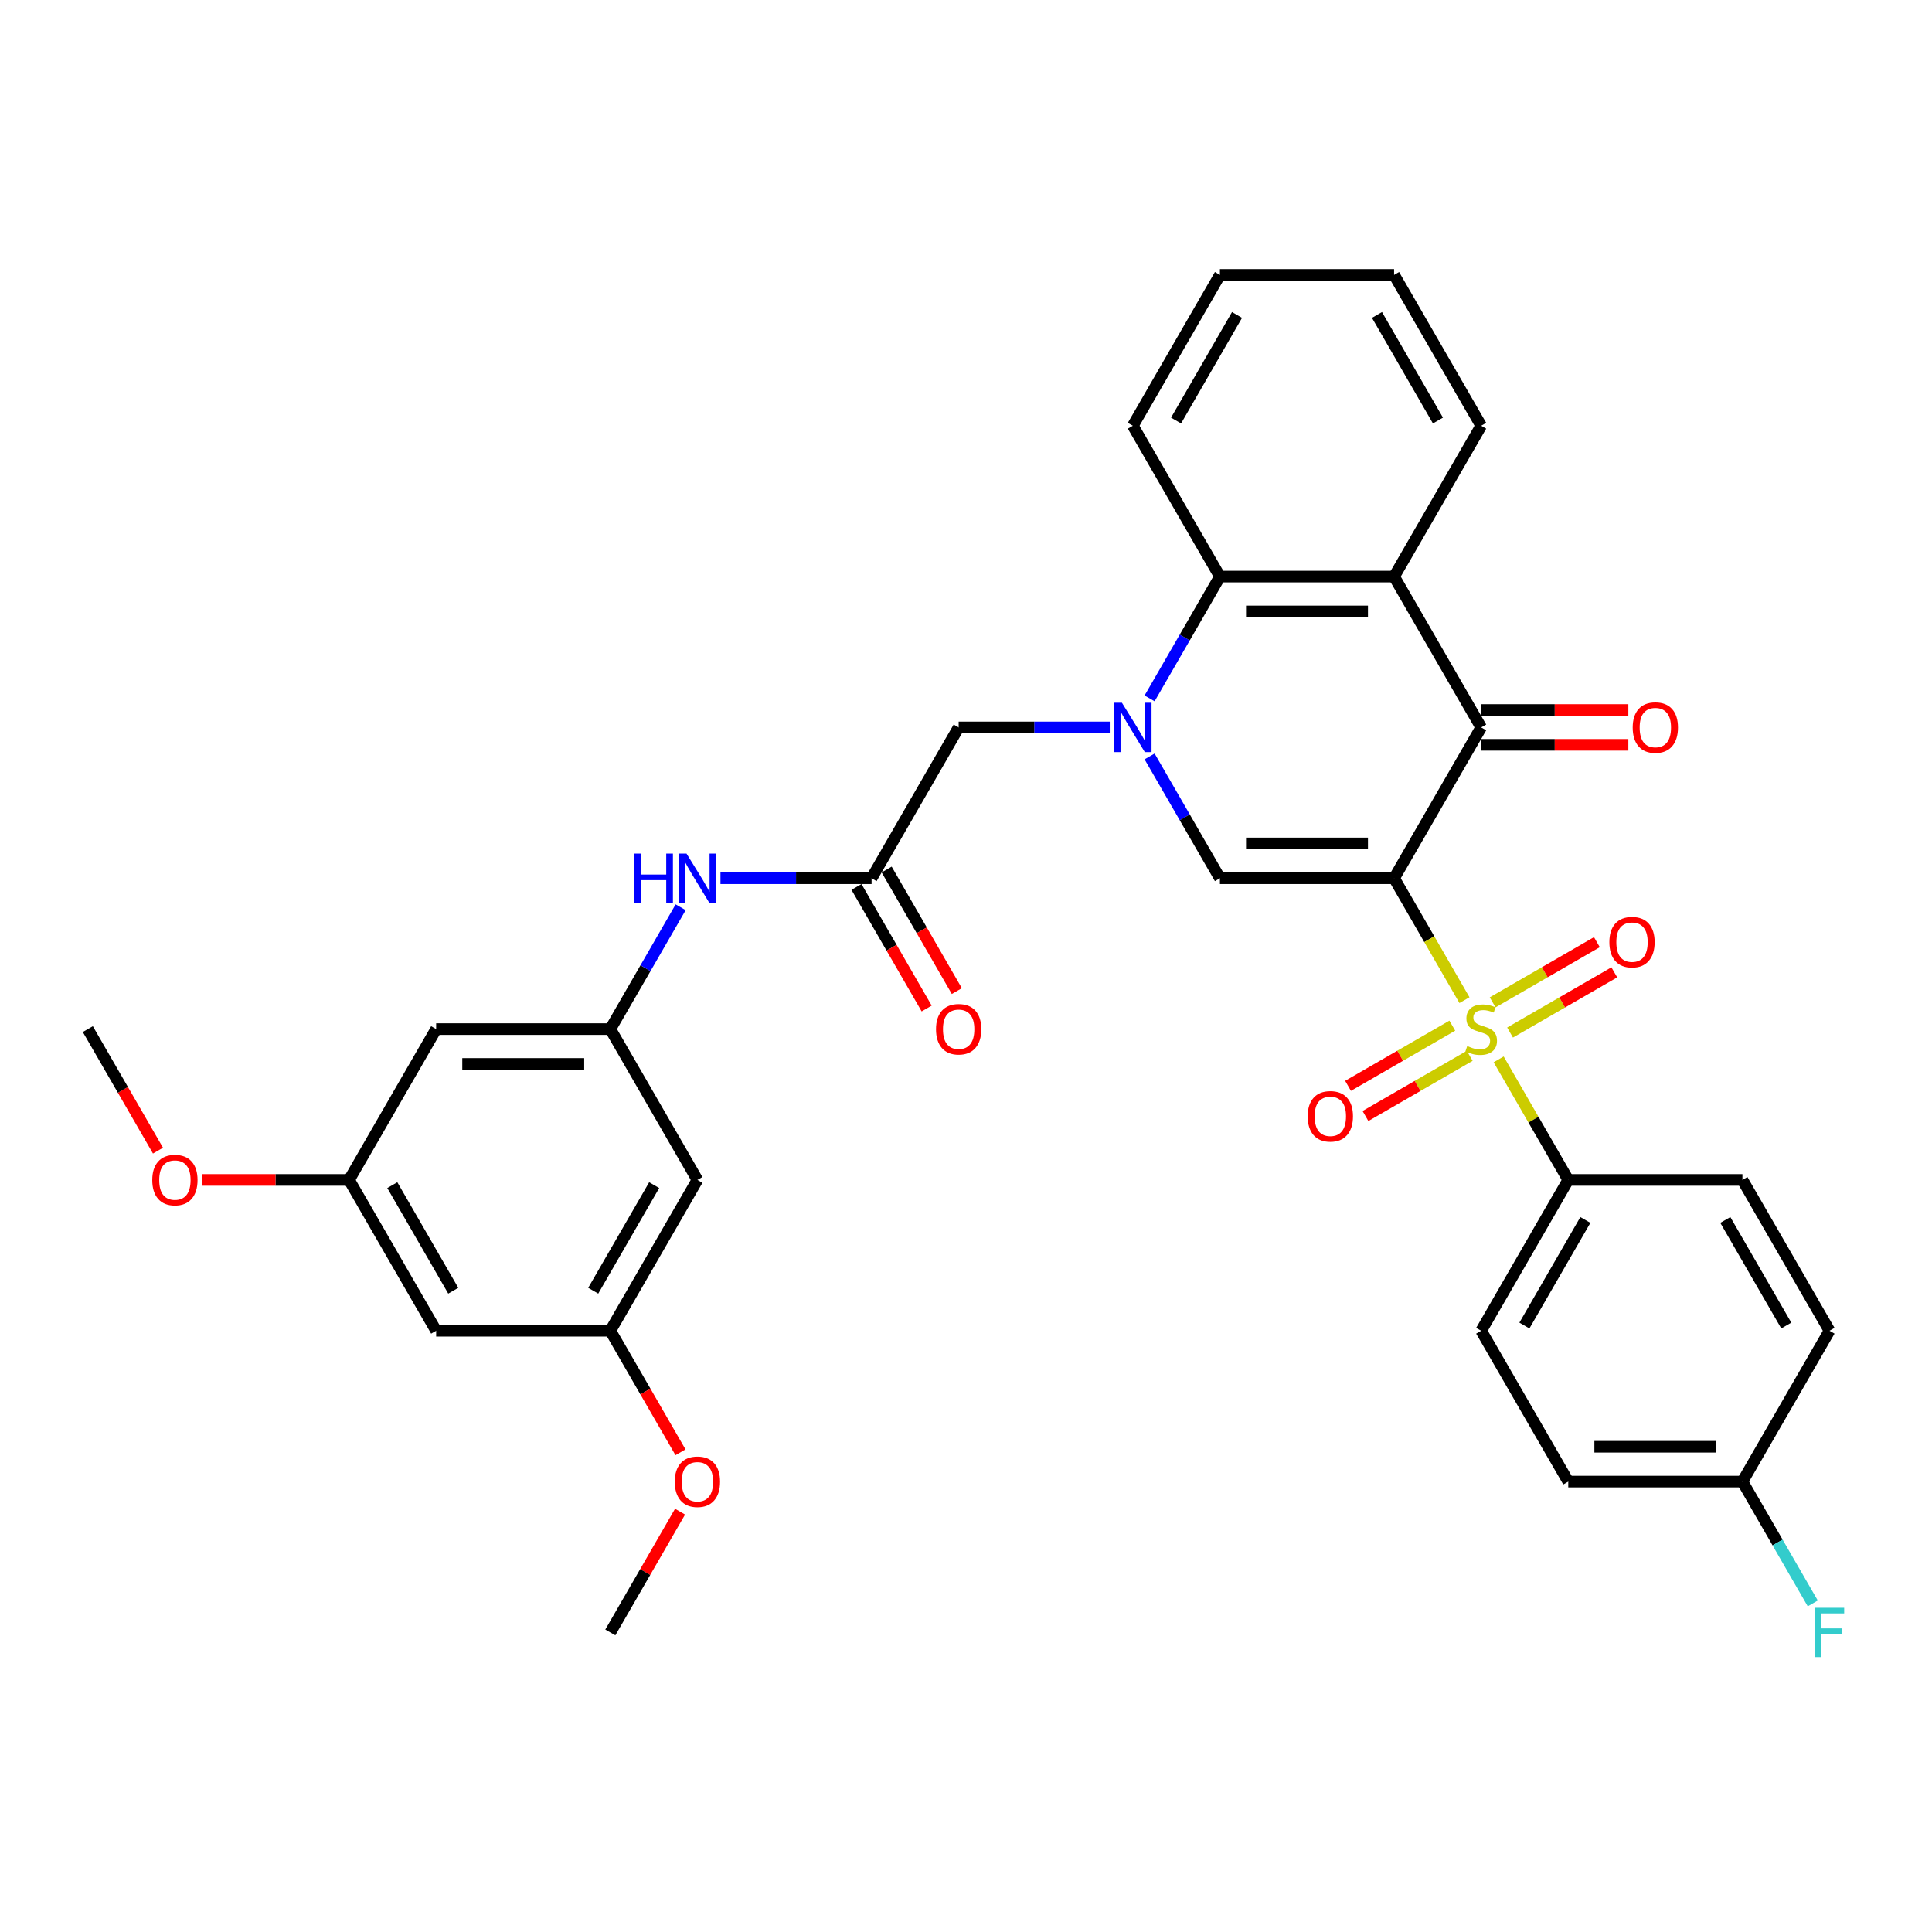 <?xml version='1.0' encoding='iso-8859-1'?>
<svg version='1.1' baseProfile='full'
              xmlns='http://www.w3.org/2000/svg'
                      xmlns:rdkit='http://www.rdkit.org/xml'
                      xmlns:xlink='http://www.w3.org/1999/xlink'
                  xml:space='preserve'
width='1000px' height='1000px' viewBox='0 0 1000 1000'>
<!-- END OF HEADER -->
<rect style='opacity:1.0;fill:#FFFFFF;stroke:none' width='1000' height='1000' x='0' y='0'> </rect>
<path class='bond-0' d='M 721.58,454.581 L 739.792,486.126' style='fill:none;fill-rule:evenodd;stroke:#000000;stroke-width:6px;stroke-linecap:butt;stroke-linejoin:miter;stroke-opacity:1' />
<path class='bond-0' d='M 739.792,486.126 L 758.004,517.671' style='fill:none;fill-rule:evenodd;stroke:#CCCC00;stroke-width:6px;stroke-linecap:butt;stroke-linejoin:miter;stroke-opacity:1' />
<path class='bond-2' d='M 721.58,454.581 L 631.43,454.581' style='fill:none;fill-rule:evenodd;stroke:#000000;stroke-width:6px;stroke-linecap:butt;stroke-linejoin:miter;stroke-opacity:1' />
<path class='bond-2' d='M 708.057,436.551 L 644.952,436.551' style='fill:none;fill-rule:evenodd;stroke:#000000;stroke-width:6px;stroke-linecap:butt;stroke-linejoin:miter;stroke-opacity:1' />
<path class='bond-3' d='M 721.58,454.581 L 766.655,376.509' style='fill:none;fill-rule:evenodd;stroke:#000000;stroke-width:6px;stroke-linecap:butt;stroke-linejoin:miter;stroke-opacity:1' />
<path class='bond-7' d='M 775.701,548.322 L 793.715,579.524' style='fill:none;fill-rule:evenodd;stroke:#CCCC00;stroke-width:6px;stroke-linecap:butt;stroke-linejoin:miter;stroke-opacity:1' />
<path class='bond-7' d='M 793.715,579.524 L 811.73,610.726' style='fill:none;fill-rule:evenodd;stroke:#000000;stroke-width:6px;stroke-linecap:butt;stroke-linejoin:miter;stroke-opacity:1' />
<path class='bond-10' d='M 781.602,534.434 L 808.582,518.856' style='fill:none;fill-rule:evenodd;stroke:#CCCC00;stroke-width:6px;stroke-linecap:butt;stroke-linejoin:miter;stroke-opacity:1' />
<path class='bond-10' d='M 808.582,518.856 L 835.563,503.279' style='fill:none;fill-rule:evenodd;stroke:#FF0000;stroke-width:6px;stroke-linecap:butt;stroke-linejoin:miter;stroke-opacity:1' />
<path class='bond-10' d='M 772.587,518.819 L 799.567,503.242' style='fill:none;fill-rule:evenodd;stroke:#CCCC00;stroke-width:6px;stroke-linecap:butt;stroke-linejoin:miter;stroke-opacity:1' />
<path class='bond-10' d='M 799.567,503.242 L 826.548,487.665' style='fill:none;fill-rule:evenodd;stroke:#FF0000;stroke-width:6px;stroke-linecap:butt;stroke-linejoin:miter;stroke-opacity:1' />
<path class='bond-11' d='M 751.708,530.873 L 724.727,546.451' style='fill:none;fill-rule:evenodd;stroke:#CCCC00;stroke-width:6px;stroke-linecap:butt;stroke-linejoin:miter;stroke-opacity:1' />
<path class='bond-11' d='M 724.727,546.451 L 697.747,562.028' style='fill:none;fill-rule:evenodd;stroke:#FF0000;stroke-width:6px;stroke-linecap:butt;stroke-linejoin:miter;stroke-opacity:1' />
<path class='bond-11' d='M 760.723,546.488 L 733.742,562.065' style='fill:none;fill-rule:evenodd;stroke:#CCCC00;stroke-width:6px;stroke-linecap:butt;stroke-linejoin:miter;stroke-opacity:1' />
<path class='bond-11' d='M 733.742,562.065 L 706.762,577.642' style='fill:none;fill-rule:evenodd;stroke:#FF0000;stroke-width:6px;stroke-linecap:butt;stroke-linejoin:miter;stroke-opacity:1' />
<path class='bond-1' d='M 595.026,391.528 L 613.228,423.055' style='fill:none;fill-rule:evenodd;stroke:#0000FF;stroke-width:6px;stroke-linecap:butt;stroke-linejoin:miter;stroke-opacity:1' />
<path class='bond-1' d='M 613.228,423.055 L 631.43,454.581' style='fill:none;fill-rule:evenodd;stroke:#000000;stroke-width:6px;stroke-linecap:butt;stroke-linejoin:miter;stroke-opacity:1' />
<path class='bond-8' d='M 574.419,376.509 L 535.312,376.509' style='fill:none;fill-rule:evenodd;stroke:#0000FF;stroke-width:6px;stroke-linecap:butt;stroke-linejoin:miter;stroke-opacity:1' />
<path class='bond-8' d='M 535.312,376.509 L 496.205,376.509' style='fill:none;fill-rule:evenodd;stroke:#000000;stroke-width:6px;stroke-linecap:butt;stroke-linejoin:miter;stroke-opacity:1' />
<path class='bond-34' d='M 595.026,361.49 L 613.228,329.963' style='fill:none;fill-rule:evenodd;stroke:#0000FF;stroke-width:6px;stroke-linecap:butt;stroke-linejoin:miter;stroke-opacity:1' />
<path class='bond-34' d='M 613.228,329.963 L 631.43,298.437' style='fill:none;fill-rule:evenodd;stroke:#000000;stroke-width:6px;stroke-linecap:butt;stroke-linejoin:miter;stroke-opacity:1' />
<path class='bond-4' d='M 766.655,376.509 L 721.58,298.437' style='fill:none;fill-rule:evenodd;stroke:#000000;stroke-width:6px;stroke-linecap:butt;stroke-linejoin:miter;stroke-opacity:1' />
<path class='bond-13' d='M 766.655,385.524 L 804.743,385.524' style='fill:none;fill-rule:evenodd;stroke:#000000;stroke-width:6px;stroke-linecap:butt;stroke-linejoin:miter;stroke-opacity:1' />
<path class='bond-13' d='M 804.743,385.524 L 842.832,385.524' style='fill:none;fill-rule:evenodd;stroke:#FF0000;stroke-width:6px;stroke-linecap:butt;stroke-linejoin:miter;stroke-opacity:1' />
<path class='bond-13' d='M 766.655,367.494 L 804.743,367.494' style='fill:none;fill-rule:evenodd;stroke:#000000;stroke-width:6px;stroke-linecap:butt;stroke-linejoin:miter;stroke-opacity:1' />
<path class='bond-13' d='M 804.743,367.494 L 842.832,367.494' style='fill:none;fill-rule:evenodd;stroke:#FF0000;stroke-width:6px;stroke-linecap:butt;stroke-linejoin:miter;stroke-opacity:1' />
<path class='bond-5' d='M 721.58,298.437 L 631.43,298.437' style='fill:none;fill-rule:evenodd;stroke:#000000;stroke-width:6px;stroke-linecap:butt;stroke-linejoin:miter;stroke-opacity:1' />
<path class='bond-5' d='M 708.057,316.467 L 644.952,316.467' style='fill:none;fill-rule:evenodd;stroke:#000000;stroke-width:6px;stroke-linecap:butt;stroke-linejoin:miter;stroke-opacity:1' />
<path class='bond-23' d='M 721.58,298.437 L 766.655,220.365' style='fill:none;fill-rule:evenodd;stroke:#000000;stroke-width:6px;stroke-linecap:butt;stroke-linejoin:miter;stroke-opacity:1' />
<path class='bond-29' d='M 631.43,298.437 L 586.355,220.365' style='fill:none;fill-rule:evenodd;stroke:#000000;stroke-width:6px;stroke-linecap:butt;stroke-linejoin:miter;stroke-opacity:1' />
<path class='bond-6' d='M 451.13,454.581 L 496.205,376.509' style='fill:none;fill-rule:evenodd;stroke:#000000;stroke-width:6px;stroke-linecap:butt;stroke-linejoin:miter;stroke-opacity:1' />
<path class='bond-12' d='M 451.13,454.581 L 412.023,454.581' style='fill:none;fill-rule:evenodd;stroke:#000000;stroke-width:6px;stroke-linecap:butt;stroke-linejoin:miter;stroke-opacity:1' />
<path class='bond-12' d='M 412.023,454.581 L 372.916,454.581' style='fill:none;fill-rule:evenodd;stroke:#0000FF;stroke-width:6px;stroke-linecap:butt;stroke-linejoin:miter;stroke-opacity:1' />
<path class='bond-19' d='M 443.322,459.089 L 461.483,490.543' style='fill:none;fill-rule:evenodd;stroke:#000000;stroke-width:6px;stroke-linecap:butt;stroke-linejoin:miter;stroke-opacity:1' />
<path class='bond-19' d='M 461.483,490.543 L 479.643,521.998' style='fill:none;fill-rule:evenodd;stroke:#FF0000;stroke-width:6px;stroke-linecap:butt;stroke-linejoin:miter;stroke-opacity:1' />
<path class='bond-19' d='M 458.937,450.074 L 477.097,481.528' style='fill:none;fill-rule:evenodd;stroke:#000000;stroke-width:6px;stroke-linecap:butt;stroke-linejoin:miter;stroke-opacity:1' />
<path class='bond-19' d='M 477.097,481.528 L 495.257,512.983' style='fill:none;fill-rule:evenodd;stroke:#FF0000;stroke-width:6px;stroke-linecap:butt;stroke-linejoin:miter;stroke-opacity:1' />
<path class='bond-20' d='M 811.73,610.726 L 766.655,688.798' style='fill:none;fill-rule:evenodd;stroke:#000000;stroke-width:6px;stroke-linecap:butt;stroke-linejoin:miter;stroke-opacity:1' />
<path class='bond-20' d='M 820.583,631.452 L 789.03,686.102' style='fill:none;fill-rule:evenodd;stroke:#000000;stroke-width:6px;stroke-linecap:butt;stroke-linejoin:miter;stroke-opacity:1' />
<path class='bond-21' d='M 811.73,610.726 L 901.88,610.726' style='fill:none;fill-rule:evenodd;stroke:#000000;stroke-width:6px;stroke-linecap:butt;stroke-linejoin:miter;stroke-opacity:1' />
<path class='bond-9' d='M 315.905,532.653 L 334.107,501.127' style='fill:none;fill-rule:evenodd;stroke:#000000;stroke-width:6px;stroke-linecap:butt;stroke-linejoin:miter;stroke-opacity:1' />
<path class='bond-9' d='M 334.107,501.127 L 352.308,469.6' style='fill:none;fill-rule:evenodd;stroke:#0000FF;stroke-width:6px;stroke-linecap:butt;stroke-linejoin:miter;stroke-opacity:1' />
<path class='bond-14' d='M 315.905,532.653 L 225.755,532.653' style='fill:none;fill-rule:evenodd;stroke:#000000;stroke-width:6px;stroke-linecap:butt;stroke-linejoin:miter;stroke-opacity:1' />
<path class='bond-14' d='M 302.382,550.683 L 239.277,550.683' style='fill:none;fill-rule:evenodd;stroke:#000000;stroke-width:6px;stroke-linecap:butt;stroke-linejoin:miter;stroke-opacity:1' />
<path class='bond-15' d='M 315.905,532.653 L 360.98,610.726' style='fill:none;fill-rule:evenodd;stroke:#000000;stroke-width:6px;stroke-linecap:butt;stroke-linejoin:miter;stroke-opacity:1' />
<path class='bond-17' d='M 225.755,532.653 L 180.68,610.726' style='fill:none;fill-rule:evenodd;stroke:#000000;stroke-width:6px;stroke-linecap:butt;stroke-linejoin:miter;stroke-opacity:1' />
<path class='bond-16' d='M 360.98,610.726 L 315.905,688.798' style='fill:none;fill-rule:evenodd;stroke:#000000;stroke-width:6px;stroke-linecap:butt;stroke-linejoin:miter;stroke-opacity:1' />
<path class='bond-16' d='M 338.604,613.422 L 307.051,668.072' style='fill:none;fill-rule:evenodd;stroke:#000000;stroke-width:6px;stroke-linecap:butt;stroke-linejoin:miter;stroke-opacity:1' />
<path class='bond-18' d='M 315.905,688.798 L 225.755,688.798' style='fill:none;fill-rule:evenodd;stroke:#000000;stroke-width:6px;stroke-linecap:butt;stroke-linejoin:miter;stroke-opacity:1' />
<path class='bond-28' d='M 315.905,688.798 L 334.065,720.252' style='fill:none;fill-rule:evenodd;stroke:#000000;stroke-width:6px;stroke-linecap:butt;stroke-linejoin:miter;stroke-opacity:1' />
<path class='bond-28' d='M 334.065,720.252 L 352.225,751.707' style='fill:none;fill-rule:evenodd;stroke:#FF0000;stroke-width:6px;stroke-linecap:butt;stroke-linejoin:miter;stroke-opacity:1' />
<path class='bond-27' d='M 180.68,610.726 L 142.591,610.726' style='fill:none;fill-rule:evenodd;stroke:#000000;stroke-width:6px;stroke-linecap:butt;stroke-linejoin:miter;stroke-opacity:1' />
<path class='bond-27' d='M 142.591,610.726 L 104.503,610.726' style='fill:none;fill-rule:evenodd;stroke:#FF0000;stroke-width:6px;stroke-linecap:butt;stroke-linejoin:miter;stroke-opacity:1' />
<path class='bond-37' d='M 180.68,610.726 L 225.755,688.798' style='fill:none;fill-rule:evenodd;stroke:#000000;stroke-width:6px;stroke-linecap:butt;stroke-linejoin:miter;stroke-opacity:1' />
<path class='bond-37' d='M 203.055,613.422 L 234.608,668.072' style='fill:none;fill-rule:evenodd;stroke:#000000;stroke-width:6px;stroke-linecap:butt;stroke-linejoin:miter;stroke-opacity:1' />
<path class='bond-24' d='M 766.655,688.798 L 811.73,766.87' style='fill:none;fill-rule:evenodd;stroke:#000000;stroke-width:6px;stroke-linecap:butt;stroke-linejoin:miter;stroke-opacity:1' />
<path class='bond-25' d='M 901.88,610.726 L 946.955,688.798' style='fill:none;fill-rule:evenodd;stroke:#000000;stroke-width:6px;stroke-linecap:butt;stroke-linejoin:miter;stroke-opacity:1' />
<path class='bond-25' d='M 893.027,631.452 L 924.579,686.102' style='fill:none;fill-rule:evenodd;stroke:#000000;stroke-width:6px;stroke-linecap:butt;stroke-linejoin:miter;stroke-opacity:1' />
<path class='bond-22' d='M 901.88,766.87 L 946.955,688.798' style='fill:none;fill-rule:evenodd;stroke:#000000;stroke-width:6px;stroke-linecap:butt;stroke-linejoin:miter;stroke-opacity:1' />
<path class='bond-26' d='M 901.88,766.87 L 920.082,798.397' style='fill:none;fill-rule:evenodd;stroke:#000000;stroke-width:6px;stroke-linecap:butt;stroke-linejoin:miter;stroke-opacity:1' />
<path class='bond-26' d='M 920.082,798.397 L 938.284,829.923' style='fill:none;fill-rule:evenodd;stroke:#33CCCC;stroke-width:6px;stroke-linecap:butt;stroke-linejoin:miter;stroke-opacity:1' />
<path class='bond-35' d='M 901.88,766.87 L 811.73,766.87' style='fill:none;fill-rule:evenodd;stroke:#000000;stroke-width:6px;stroke-linecap:butt;stroke-linejoin:miter;stroke-opacity:1' />
<path class='bond-35' d='M 888.357,748.84 L 825.252,748.84' style='fill:none;fill-rule:evenodd;stroke:#000000;stroke-width:6px;stroke-linecap:butt;stroke-linejoin:miter;stroke-opacity:1' />
<path class='bond-32' d='M 766.655,220.365 L 721.58,142.292' style='fill:none;fill-rule:evenodd;stroke:#000000;stroke-width:6px;stroke-linecap:butt;stroke-linejoin:miter;stroke-opacity:1' />
<path class='bond-32' d='M 744.279,217.669 L 712.727,163.018' style='fill:none;fill-rule:evenodd;stroke:#000000;stroke-width:6px;stroke-linecap:butt;stroke-linejoin:miter;stroke-opacity:1' />
<path class='bond-30' d='M 81.775,595.562 L 63.615,564.108' style='fill:none;fill-rule:evenodd;stroke:#FF0000;stroke-width:6px;stroke-linecap:butt;stroke-linejoin:miter;stroke-opacity:1' />
<path class='bond-30' d='M 63.615,564.108 L 45.455,532.653' style='fill:none;fill-rule:evenodd;stroke:#000000;stroke-width:6px;stroke-linecap:butt;stroke-linejoin:miter;stroke-opacity:1' />
<path class='bond-31' d='M 351.996,782.43 L 333.95,813.686' style='fill:none;fill-rule:evenodd;stroke:#FF0000;stroke-width:6px;stroke-linecap:butt;stroke-linejoin:miter;stroke-opacity:1' />
<path class='bond-31' d='M 333.95,813.686 L 315.905,844.942' style='fill:none;fill-rule:evenodd;stroke:#000000;stroke-width:6px;stroke-linecap:butt;stroke-linejoin:miter;stroke-opacity:1' />
<path class='bond-36' d='M 586.355,220.365 L 631.43,142.292' style='fill:none;fill-rule:evenodd;stroke:#000000;stroke-width:6px;stroke-linecap:butt;stroke-linejoin:miter;stroke-opacity:1' />
<path class='bond-36' d='M 608.73,217.669 L 640.283,163.018' style='fill:none;fill-rule:evenodd;stroke:#000000;stroke-width:6px;stroke-linecap:butt;stroke-linejoin:miter;stroke-opacity:1' />
<path class='bond-33' d='M 721.58,142.292 L 631.43,142.292' style='fill:none;fill-rule:evenodd;stroke:#000000;stroke-width:6px;stroke-linecap:butt;stroke-linejoin:miter;stroke-opacity:1' />
<path  class='atom-1' d='M 759.443 541.416
Q 759.731 541.524, 760.921 542.029
Q 762.111 542.534, 763.409 542.858
Q 764.744 543.147, 766.042 543.147
Q 768.458 543.147, 769.864 541.993
Q 771.27 540.803, 771.27 538.748
Q 771.27 537.341, 770.549 536.476
Q 769.864 535.61, 768.782 535.142
Q 767.701 534.673, 765.898 534.132
Q 763.626 533.447, 762.255 532.798
Q 760.921 532.149, 759.948 530.778
Q 759.01 529.408, 759.01 527.1
Q 759.01 523.891, 761.174 521.908
Q 763.373 519.924, 767.701 519.924
Q 770.657 519.924, 774.011 521.331
L 773.182 524.107
Q 770.117 522.845, 767.809 522.845
Q 765.321 522.845, 763.95 523.891
Q 762.58 524.901, 762.616 526.668
Q 762.616 528.038, 763.301 528.867
Q 764.022 529.697, 765.032 530.165
Q 766.078 530.634, 767.809 531.175
Q 770.117 531.896, 771.487 532.617
Q 772.857 533.339, 773.831 534.817
Q 774.84 536.259, 774.84 538.748
Q 774.84 542.282, 772.46 544.193
Q 770.117 546.068, 766.186 546.068
Q 763.914 546.068, 762.183 545.563
Q 760.489 545.094, 758.469 544.265
L 759.443 541.416
' fill='#CCCC00'/>
<path  class='atom-2' d='M 580.711 363.744
L 589.077 377.266
Q 589.907 378.601, 591.241 381.017
Q 592.575 383.433, 592.647 383.577
L 592.647 363.744
L 596.037 363.744
L 596.037 389.274
L 592.539 389.274
L 583.56 374.49
Q 582.514 372.759, 581.396 370.776
Q 580.315 368.792, 579.99 368.179
L 579.99 389.274
L 576.673 389.274
L 576.673 363.744
L 580.711 363.744
' fill='#0000FF'/>
<path  class='atom-11' d='M 833.007 487.651
Q 833.007 481.52, 836.037 478.095
Q 839.066 474.669, 844.727 474.669
Q 850.388 474.669, 853.417 478.095
Q 856.446 481.52, 856.446 487.651
Q 856.446 493.853, 853.381 497.387
Q 850.316 500.885, 844.727 500.885
Q 839.102 500.885, 836.037 497.387
Q 833.007 493.889, 833.007 487.651
M 844.727 498
Q 848.621 498, 850.713 495.403
Q 852.84 492.771, 852.84 487.651
Q 852.84 482.638, 850.713 480.114
Q 848.621 477.554, 844.727 477.554
Q 840.832 477.554, 838.705 480.078
Q 836.613 482.602, 836.613 487.651
Q 836.613 492.807, 838.705 495.403
Q 840.832 498, 844.727 498
' fill='#FF0000'/>
<path  class='atom-12' d='M 676.863 577.801
Q 676.863 571.67, 679.892 568.245
Q 682.921 564.819, 688.583 564.819
Q 694.244 564.819, 697.273 568.245
Q 700.302 571.67, 700.302 577.801
Q 700.302 584.003, 697.237 587.537
Q 694.172 591.035, 688.583 591.035
Q 682.957 591.035, 679.892 587.537
Q 676.863 584.039, 676.863 577.801
M 688.583 588.15
Q 692.477 588.15, 694.569 585.554
Q 696.696 582.921, 696.696 577.801
Q 696.696 572.788, 694.569 570.264
Q 692.477 567.704, 688.583 567.704
Q 684.688 567.704, 682.561 570.228
Q 680.469 572.752, 680.469 577.801
Q 680.469 582.957, 682.561 585.554
Q 684.688 588.15, 688.583 588.15
' fill='#FF0000'/>
<path  class='atom-13' d='M 328.327 441.816
L 331.789 441.816
L 331.789 452.67
L 344.843 452.67
L 344.843 441.816
L 348.305 441.816
L 348.305 467.347
L 344.843 467.347
L 344.843 455.555
L 331.789 455.555
L 331.789 467.347
L 328.327 467.347
L 328.327 441.816
' fill='#0000FF'/>
<path  class='atom-13' d='M 355.336 441.816
L 363.702 455.339
Q 364.532 456.673, 365.866 459.089
Q 367.2 461.505, 367.272 461.649
L 367.272 441.816
L 370.662 441.816
L 370.662 467.347
L 367.164 467.347
L 358.185 452.562
Q 357.139 450.831, 356.021 448.848
Q 354.94 446.864, 354.615 446.251
L 354.615 467.347
L 351.298 467.347
L 351.298 441.816
L 355.336 441.816
' fill='#0000FF'/>
<path  class='atom-14' d='M 845.085 376.581
Q 845.085 370.451, 848.114 367.025
Q 851.143 363.6, 856.805 363.6
Q 862.466 363.6, 865.495 367.025
Q 868.524 370.451, 868.524 376.581
Q 868.524 382.783, 865.459 386.317
Q 862.394 389.815, 856.805 389.815
Q 851.179 389.815, 848.114 386.317
Q 845.085 382.82, 845.085 376.581
M 856.805 386.93
Q 860.699 386.93, 862.791 384.334
Q 864.918 381.702, 864.918 376.581
Q 864.918 371.569, 862.791 369.045
Q 860.699 366.484, 856.805 366.484
Q 852.91 366.484, 850.783 369.009
Q 848.691 371.533, 848.691 376.581
Q 848.691 381.738, 850.783 384.334
Q 852.91 386.93, 856.805 386.93
' fill='#FF0000'/>
<path  class='atom-20' d='M 484.485 532.726
Q 484.485 526.595, 487.514 523.17
Q 490.543 519.744, 496.205 519.744
Q 501.866 519.744, 504.895 523.17
Q 507.924 526.595, 507.924 532.726
Q 507.924 538.928, 504.859 542.462
Q 501.794 545.96, 496.205 545.96
Q 490.579 545.96, 487.514 542.462
Q 484.485 538.964, 484.485 532.726
M 496.205 543.075
Q 500.099 543.075, 502.191 540.479
Q 504.318 537.846, 504.318 532.726
Q 504.318 527.713, 502.191 525.189
Q 500.099 522.629, 496.205 522.629
Q 492.31 522.629, 490.183 525.153
Q 488.091 527.677, 488.091 532.726
Q 488.091 537.882, 490.183 540.479
Q 492.31 543.075, 496.205 543.075
' fill='#FF0000'/>
<path  class='atom-27' d='M 939.364 832.177
L 954.545 832.177
L 954.545 835.098
L 942.79 835.098
L 942.79 842.851
L 953.247 842.851
L 953.247 845.808
L 942.79 845.808
L 942.79 857.708
L 939.364 857.708
L 939.364 832.177
' fill='#33CCCC'/>
<path  class='atom-28' d='M 78.81 610.798
Q 78.81 604.668, 81.839 601.242
Q 84.868 597.816, 90.53 597.816
Q 96.191 597.816, 99.22 601.242
Q 102.249 604.668, 102.249 610.798
Q 102.249 617, 99.184 620.534
Q 96.119 624.032, 90.53 624.032
Q 84.904 624.032, 81.839 620.534
Q 78.81 617.036, 78.81 610.798
M 90.53 621.147
Q 94.424 621.147, 96.516 618.551
Q 98.643 615.918, 98.643 610.798
Q 98.643 605.785, 96.516 603.261
Q 94.424 600.701, 90.53 600.701
Q 86.635 600.701, 84.507 603.225
Q 82.416 605.749, 82.416 610.798
Q 82.416 615.954, 84.507 618.551
Q 86.635 621.147, 90.53 621.147
' fill='#FF0000'/>
<path  class='atom-29' d='M 349.26 766.942
Q 349.26 760.812, 352.289 757.386
Q 355.318 753.961, 360.98 753.961
Q 366.641 753.961, 369.67 757.386
Q 372.699 760.812, 372.699 766.942
Q 372.699 773.145, 369.634 776.678
Q 366.569 780.176, 360.98 780.176
Q 355.354 780.176, 352.289 776.678
Q 349.26 773.181, 349.26 766.942
M 360.98 777.291
Q 364.874 777.291, 366.966 774.695
Q 369.093 772.063, 369.093 766.942
Q 369.093 761.93, 366.966 759.406
Q 364.874 756.845, 360.98 756.845
Q 357.085 756.845, 354.958 759.37
Q 352.866 761.894, 352.866 766.942
Q 352.866 772.099, 354.958 774.695
Q 357.085 777.291, 360.98 777.291
' fill='#FF0000'/>
</svg>
